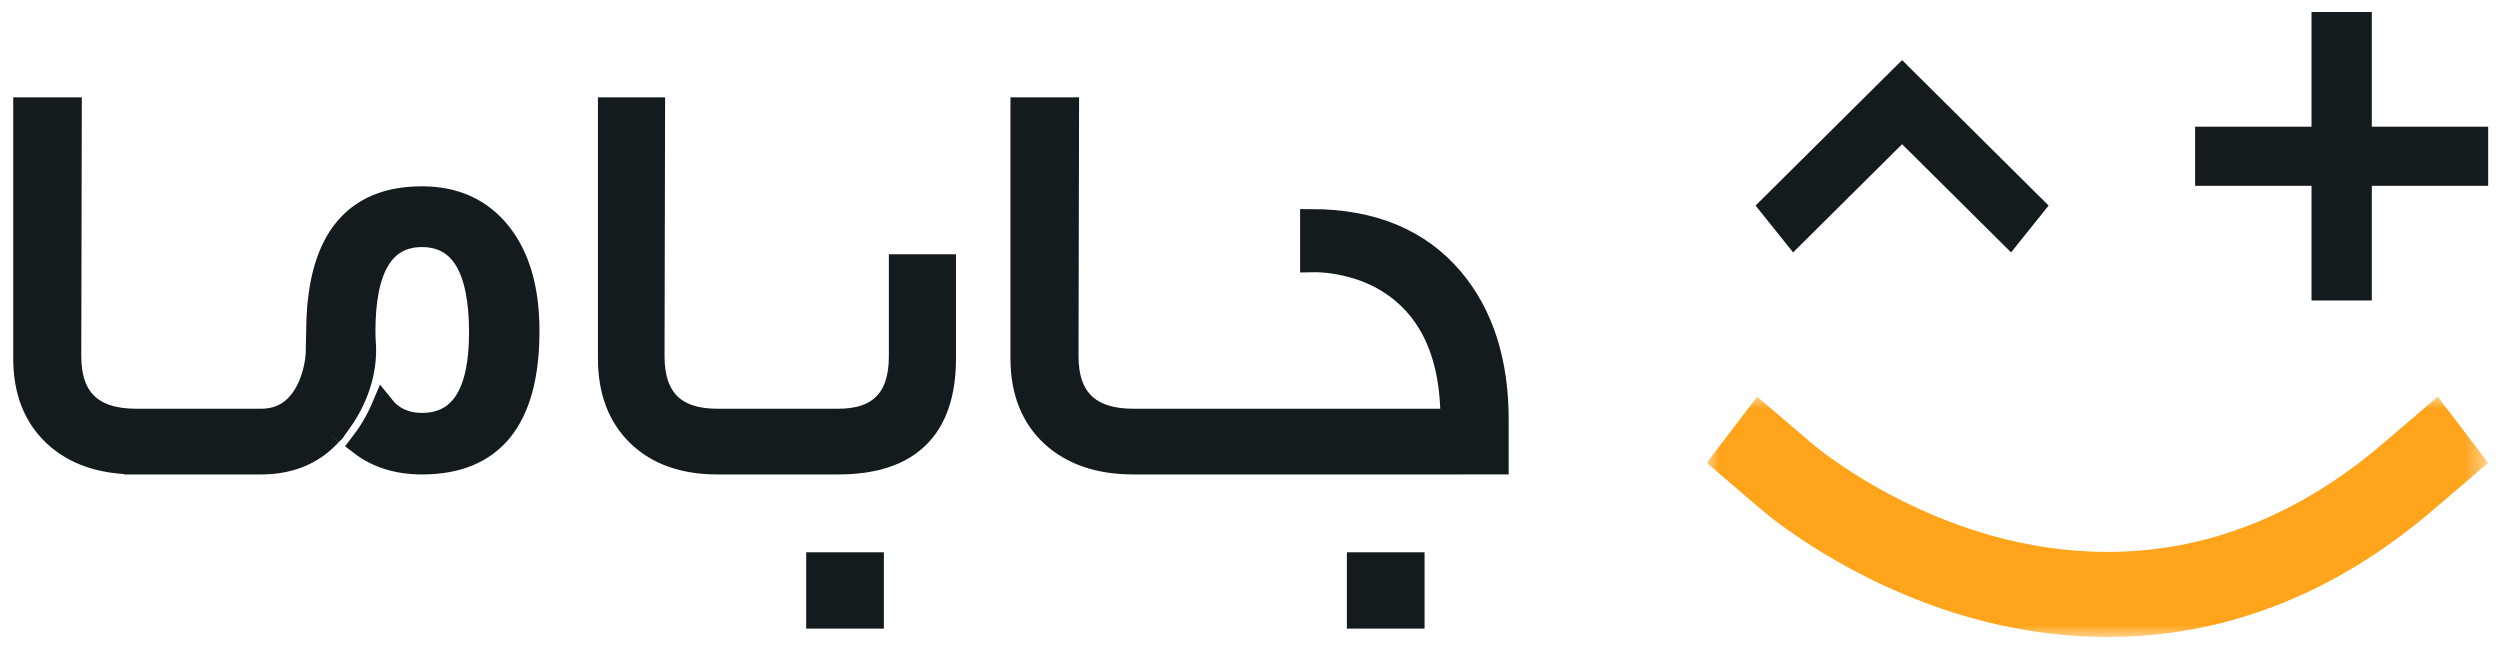 <?xml version="1.0" encoding="UTF-8"?>
<svg width="104px" height="27px" viewBox="0 0 104 27" version="1.1" xmlns="http://www.w3.org/2000/svg" xmlns:xlink="http://www.w3.org/1999/xlink">
    <title>Group 2</title>
    <defs>
        <polygon id="path-1" points="0 0 32.508 0 32.508 10 0 10"></polygon>
    </defs>
    <g id="New-HomePage" stroke="none" stroke-width="1" fill="none" fill-rule="evenodd">
        <g id="Artboard" transform="translate(-73, -57)">
            <g id="Group-2" transform="translate(74, 57.5)">
                <g id="Group-4" transform="translate(70, 0)">
                    <polygon id="Fill-1" fill="#131B1F" points="12.661 10 8.127 5.499 3.593 10 2.032 8.051 8.127 2 14.222 8.051"></polygon>
                    <polygon id="Fill-2" fill="#131B1F" points="25.159 0 25.159 4.77 20.317 4.77 20.317 7.23 25.159 7.23 25.159 12 27.667 12 27.667 7.23 32.508 7.23 32.508 4.77 27.667 4.77 27.667 0"></polygon>
                    <g id="Group" transform="translate(0, 16)">
                        <mask id="mask-2" fill="white">
                            <use xlink:href="#path-1"></use>
                        </mask>
                        <g id="Clip-4"></g>
                        <path d="M16.669,10 C14.76,10 12.819,9.723 10.901,9.176 C5.959,7.766 2.642,5.014 2.28,4.705 L0,2.754 L2.099,0 L4.378,1.95 C4.499,2.053 7.415,4.515 11.77,5.758 C13.405,6.224 15.053,6.46 16.669,6.46 C20.777,6.46 24.633,4.943 28.13,1.95 L30.409,0 L32.508,2.754 L30.229,4.704 C26.122,8.218 21.56,10 16.669,10" id="Fill-3" fill="#FFA41B" mask="url(#mask-2)"></path>
                    </g>
                </g>
                <g id="Group-3" transform="translate(0, 4)" fill="#131B1F" stroke="#131B1F" stroke-width="0.9">
                    <path d="M36.427,10.322 C36.427,12.077 35.574,12.954 33.869,12.954 L28.84,12.954 C27.077,12.954 26.195,12.077 26.195,10.322 L26.217,1.83852933e-13 L24.324,1.83852933e-13 L24.324,10.408 C24.324,11.767 24.729,12.839 25.539,13.622 C26.349,14.399 27.449,14.787 28.84,14.787 L33.869,14.787 C36.836,14.787 38.319,13.328 38.319,10.408 L38.319,6.527 L36.427,6.527 L36.427,10.322 Z" id="Fill-1"></path>
                    <polygon id="Fill-3" points="32.987 21.2 35.319 21.2 35.319 18.925 32.987 18.925"></polygon>
                    <path d="M12.763,13.589 C12.773,13.578 12.784,13.569 12.793,13.558 C12.83,13.517 12.869,13.47 12.91,13.421 C12.991,13.319 13.072,13.217 13.147,13.105 C13.148,13.106 13.149,13.107 13.149,13.107 C13.643,12.421 14.226,11.314 14.196,9.956 C14.181,9.723 14.168,9.52 14.168,9.287 C14.168,6.648 14.963,5.329 16.554,5.329 C18.159,5.329 18.962,6.662 18.962,9.33 C18.962,11.861 18.159,13.126 16.554,13.126 C15.856,13.126 15.321,12.865 14.929,12.373 C14.65,13.041 14.296,13.586 13.987,13.984 C14.677,14.515 15.53,14.787 16.554,14.787 C19.513,14.787 20.992,12.947 20.992,9.265 C20.992,7.525 20.596,6.163 19.805,5.178 C19.013,4.193 17.93,3.7 16.554,3.7 C13.742,3.7 12.289,5.451 12.193,8.953 C12.183,9.368 12.174,9.784 12.168,10.199 C12.138,10.688 12.026,11.102 11.871,11.498 C11.457,12.468 10.783,12.954 9.852,12.954 L9.801,12.954 L4.661,12.954 C2.841,12.954 1.931,12.077 1.931,10.322 L1.953,1.83852933e-13 L-8.13571432e-13,1.83852933e-13 L-8.13571432e-13,10.408 C-8.13571432e-13,11.768 0.418,12.839 1.254,13.622 C2.08,14.39 3.199,14.776 4.609,14.786 L4.609,14.787 L4.661,14.787 L9.801,14.787 L9.852,14.787 C10.983,14.787 11.895,14.439 12.598,13.756 C12.598,13.756 12.717,13.638 12.763,13.589" id="Fill-5"></path>
                    <polygon id="Fill-6" points="55.48 21.2 57.812 21.2 57.812 18.925 55.48 18.925"></polygon>
                    <path d="M61.311,12.954 L61.311,14.785 L59.379,14.785 L59.379,14.787 L46.15,14.787 C44.715,14.787 43.577,14.397 42.739,13.62 C41.902,12.837 41.485,11.766 41.485,10.408 L41.485,1.83852933e-13 L43.439,1.83852933e-13 L43.417,10.322 C43.417,12.075 44.328,12.954 46.15,12.954 L59.379,12.954 L59.379,12.864 L59.373,12.864 C59.361,11.322 59.06,10.039 58.466,9.015 C57.978,8.181 57.306,7.535 56.457,7.074 C56.122,6.895 55.763,6.746 55.377,6.633 C54.766,6.46 54.166,6.36 53.534,6.374 L53.534,4.647 C56.095,4.647 58.067,5.469 59.444,7.106 C60.689,8.595 61.311,10.545 61.311,12.954" id="Fill-7"></path>
                </g>
            </g>
        </g>
    </g>
</svg>